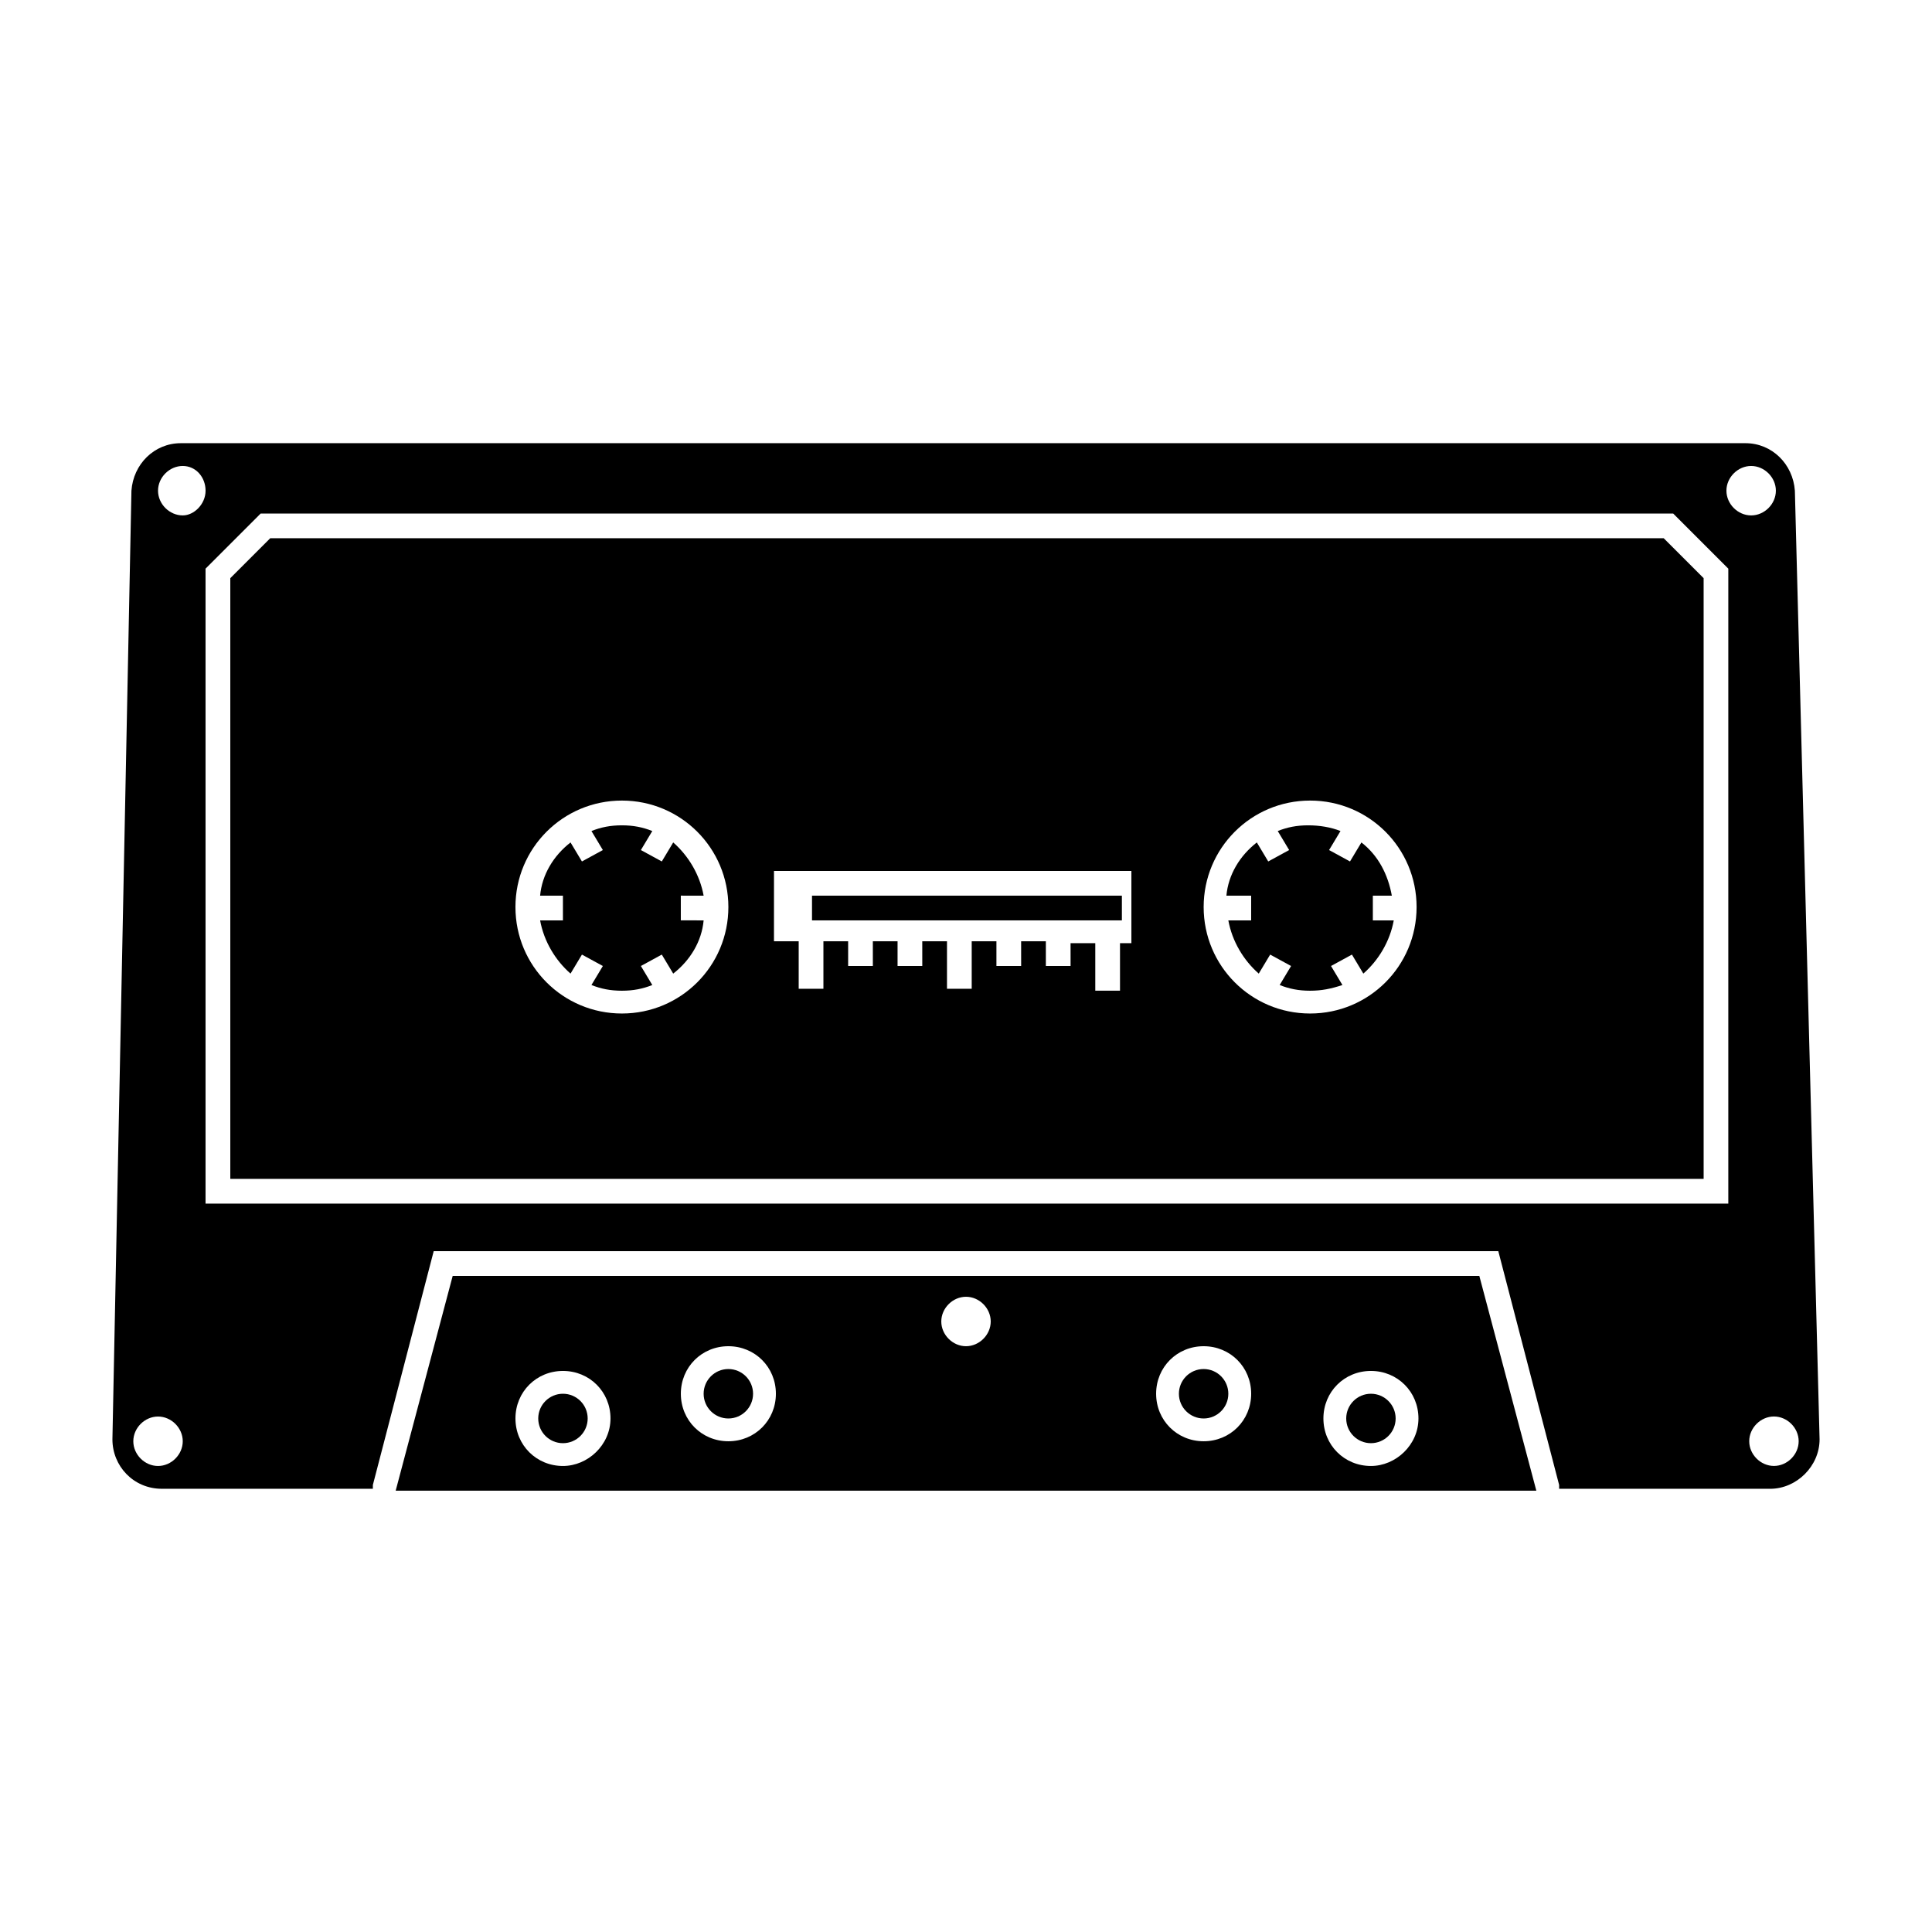 <?xml version="1.0" encoding="UTF-8"?>
<!-- Uploaded to: SVG Repo, www.svgrepo.com, Generator: SVG Repo Mixer Tools -->
<svg fill="#000000" width="800px" height="800px" version="1.1" viewBox="144 144 512 512" xmlns="http://www.w3.org/2000/svg">
 <g>
  <path d="m513.86 519.91c0 3.617-2.934 6.547-6.551 6.547-3.617 0-6.547-2.93-6.547-6.547s2.93-6.551 6.547-6.551c3.617 0 6.551 2.934 6.551 6.551"/>
  <path d="m359.19 381.36h82.121v6.551h-82.121z"/>
  <path d="m512.85 381.36c-1.008-5.543-3.527-10.578-8.062-14.105l-3.023 5.039-5.543-3.023 3.023-5.039c-2.519-1.008-5.543-1.512-8.566-1.512-3.023 0-5.543 0.504-8.062 1.512l3.023 5.039-5.543 3.023-3.023-5.039c-4.535 3.527-7.559 8.566-8.062 14.105h6.559v6.551h-6.047c1.008 5.543 4.031 10.578 8.062 14.105l3.023-5.039 5.543 3.023-3.023 5.039c2.519 1.008 5.039 1.512 8.062 1.512 3.023 0 5.543-0.504 8.566-1.512l-3.023-5.039 5.543-3.023 3.023 5.039c4.031-3.527 7.055-8.566 8.062-14.105h-5.543v-6.551z"/>
  <path d="m299.74 519.91c0 3.617-2.934 6.547-6.551 6.547-3.617 0-6.551-2.93-6.551-6.547s2.934-6.551 6.551-6.551c3.617 0 6.551 2.934 6.551 6.551"/>
  <path d="m343.57 513.36c0 3.617-2.93 6.551-6.547 6.551-3.617 0-6.551-2.934-6.551-6.551 0-3.617 2.934-6.551 6.551-6.551 3.617 0 6.547 2.934 6.547 6.551"/>
  <path d="m469.52 513.36c0 3.617-2.93 6.551-6.547 6.551-3.617 0-6.551-2.934-6.551-6.551 0-3.617 2.934-6.551 6.551-6.551 3.617 0 6.547 2.934 6.547 6.551"/>
  <path d="m215.61 286.64-10.578 10.578v159.2h390.45l-0.004-159.2-10.578-10.578zm93.203 125.95c-15.617 0-28.215-12.594-28.215-28.215 0-15.617 12.594-28.215 28.215-28.215 15.617 0 28.215 12.594 28.215 28.215s-12.598 28.215-28.215 28.215zm138.55-18.641h-6.551v12.594h-6.551v-12.594h-6.551l0.004 6.047h-6.551v-6.551h-6.551l0.004 6.551h-6.551v-6.551h-6.551v12.594h-6.551v-12.594h-6.551l0.004 6.551h-6.551v-6.551h-6.551l0.004 6.551h-6.551v-6.551h-6.551v12.594h-6.551v-12.594h-6.551l0.004-18.641h94.715v19.145zm43.832 18.641c-15.617 0-28.215-12.594-28.215-28.215 0-15.617 12.594-28.215 28.215-28.215 15.617 0 28.215 12.594 28.215 28.215s-12.598 28.215-28.215 28.215z"/>
  <path d="m330.47 381.36c-1.008-5.543-4.031-10.578-8.062-14.105l-3.023 5.039-5.543-3.023 3.023-5.039c-2.519-1.008-5.039-1.512-8.062-1.512-3.023 0-5.543 0.504-8.062 1.512l3.023 5.039-5.543 3.023-3.023-5.039c-4.535 3.527-7.559 8.566-8.062 14.105h6.047v6.551h-6.047c1.008 5.543 4.031 10.578 8.062 14.105l3.023-5.039 5.543 3.023-3.023 5.039c2.519 1.008 5.039 1.512 8.062 1.512 3.023 0 5.543-0.504 8.062-1.512l-3.023-5.039 5.543-3.023 3.023 5.039c4.535-3.527 7.559-8.566 8.062-14.105l-6.047-0.004v-6.551z"/>
  <path d="m263.97 482.12-15.113 56.93h302.29l-15.113-56.93zm29.223 50.379c-7.055 0-12.594-5.543-12.594-12.594 0-7.055 5.543-12.594 12.594-12.594 7.055 0 12.594 5.543 12.594 12.594s-6.043 12.594-12.594 12.594zm43.832-6.551c-7.055 0-12.594-5.543-12.594-12.594 0-7.055 5.543-12.594 12.594-12.594 7.055 0 12.594 5.543 12.594 12.594 0 7.055-5.543 12.594-12.594 12.594zm62.977-25.188c-3.527 0-6.551-3.023-6.551-6.551 0-3.527 3.023-6.551 6.551-6.551s6.551 3.023 6.551 6.551c-0.004 3.527-3.027 6.551-6.551 6.551zm62.977 25.188c-7.055 0-12.594-5.543-12.594-12.594 0-7.055 5.543-12.594 12.594-12.594 7.055 0 12.594 5.543 12.594 12.594 0 7.055-5.543 12.594-12.594 12.594zm44.332 6.551c-7.055 0-12.594-5.543-12.594-12.594 0-7.055 5.543-12.594 12.594-12.594 7.055 0 12.594 5.543 12.594 12.594 0.004 7.051-6.043 12.594-12.594 12.594z"/>
  <path d="m606.56 261.45h-414.63c-7.055 0-12.594 5.543-13.098 12.594l-5.039 251.4c0 7.055 5.543 13.098 13.098 13.098h55.922v-1.008l16.125-61.965h282.13l16.121 61.969v1.008h55.922c7.055 0 13.098-6.047 13.098-13.098l-6.547-251.4c-0.504-7.055-6.047-12.598-13.102-12.598zm-420.68 271.05c-3.527 0-6.551-3.023-6.551-6.551 0-3.527 3.023-6.551 6.551-6.551s6.551 3.023 6.551 6.551c0 3.527-3.023 6.551-6.551 6.551zm6.551-251.91c-3.527 0-6.551-3.023-6.551-6.551 0-3.527 3.023-6.551 6.551-6.551 3.527 0.004 6.047 3.027 6.047 6.555s-3.023 6.547-6.047 6.547zm409.09 182.38h-403.05v-168.27l14.609-14.609h374.33l14.609 14.609v168.27zm0-188.93c0-3.527 3.023-6.551 6.551-6.551 3.527 0 6.551 3.023 6.551 6.551s-3.023 6.551-6.551 6.551c-3.527-0.004-6.551-3.023-6.551-6.551zm12.594 258.45c-3.527 0-6.551-3.023-6.551-6.551 0-3.527 3.023-6.551 6.551-6.551 3.527 0 6.551 3.023 6.551 6.551 0 3.527-3.023 6.551-6.551 6.551z"/>
 </g>
</svg>
